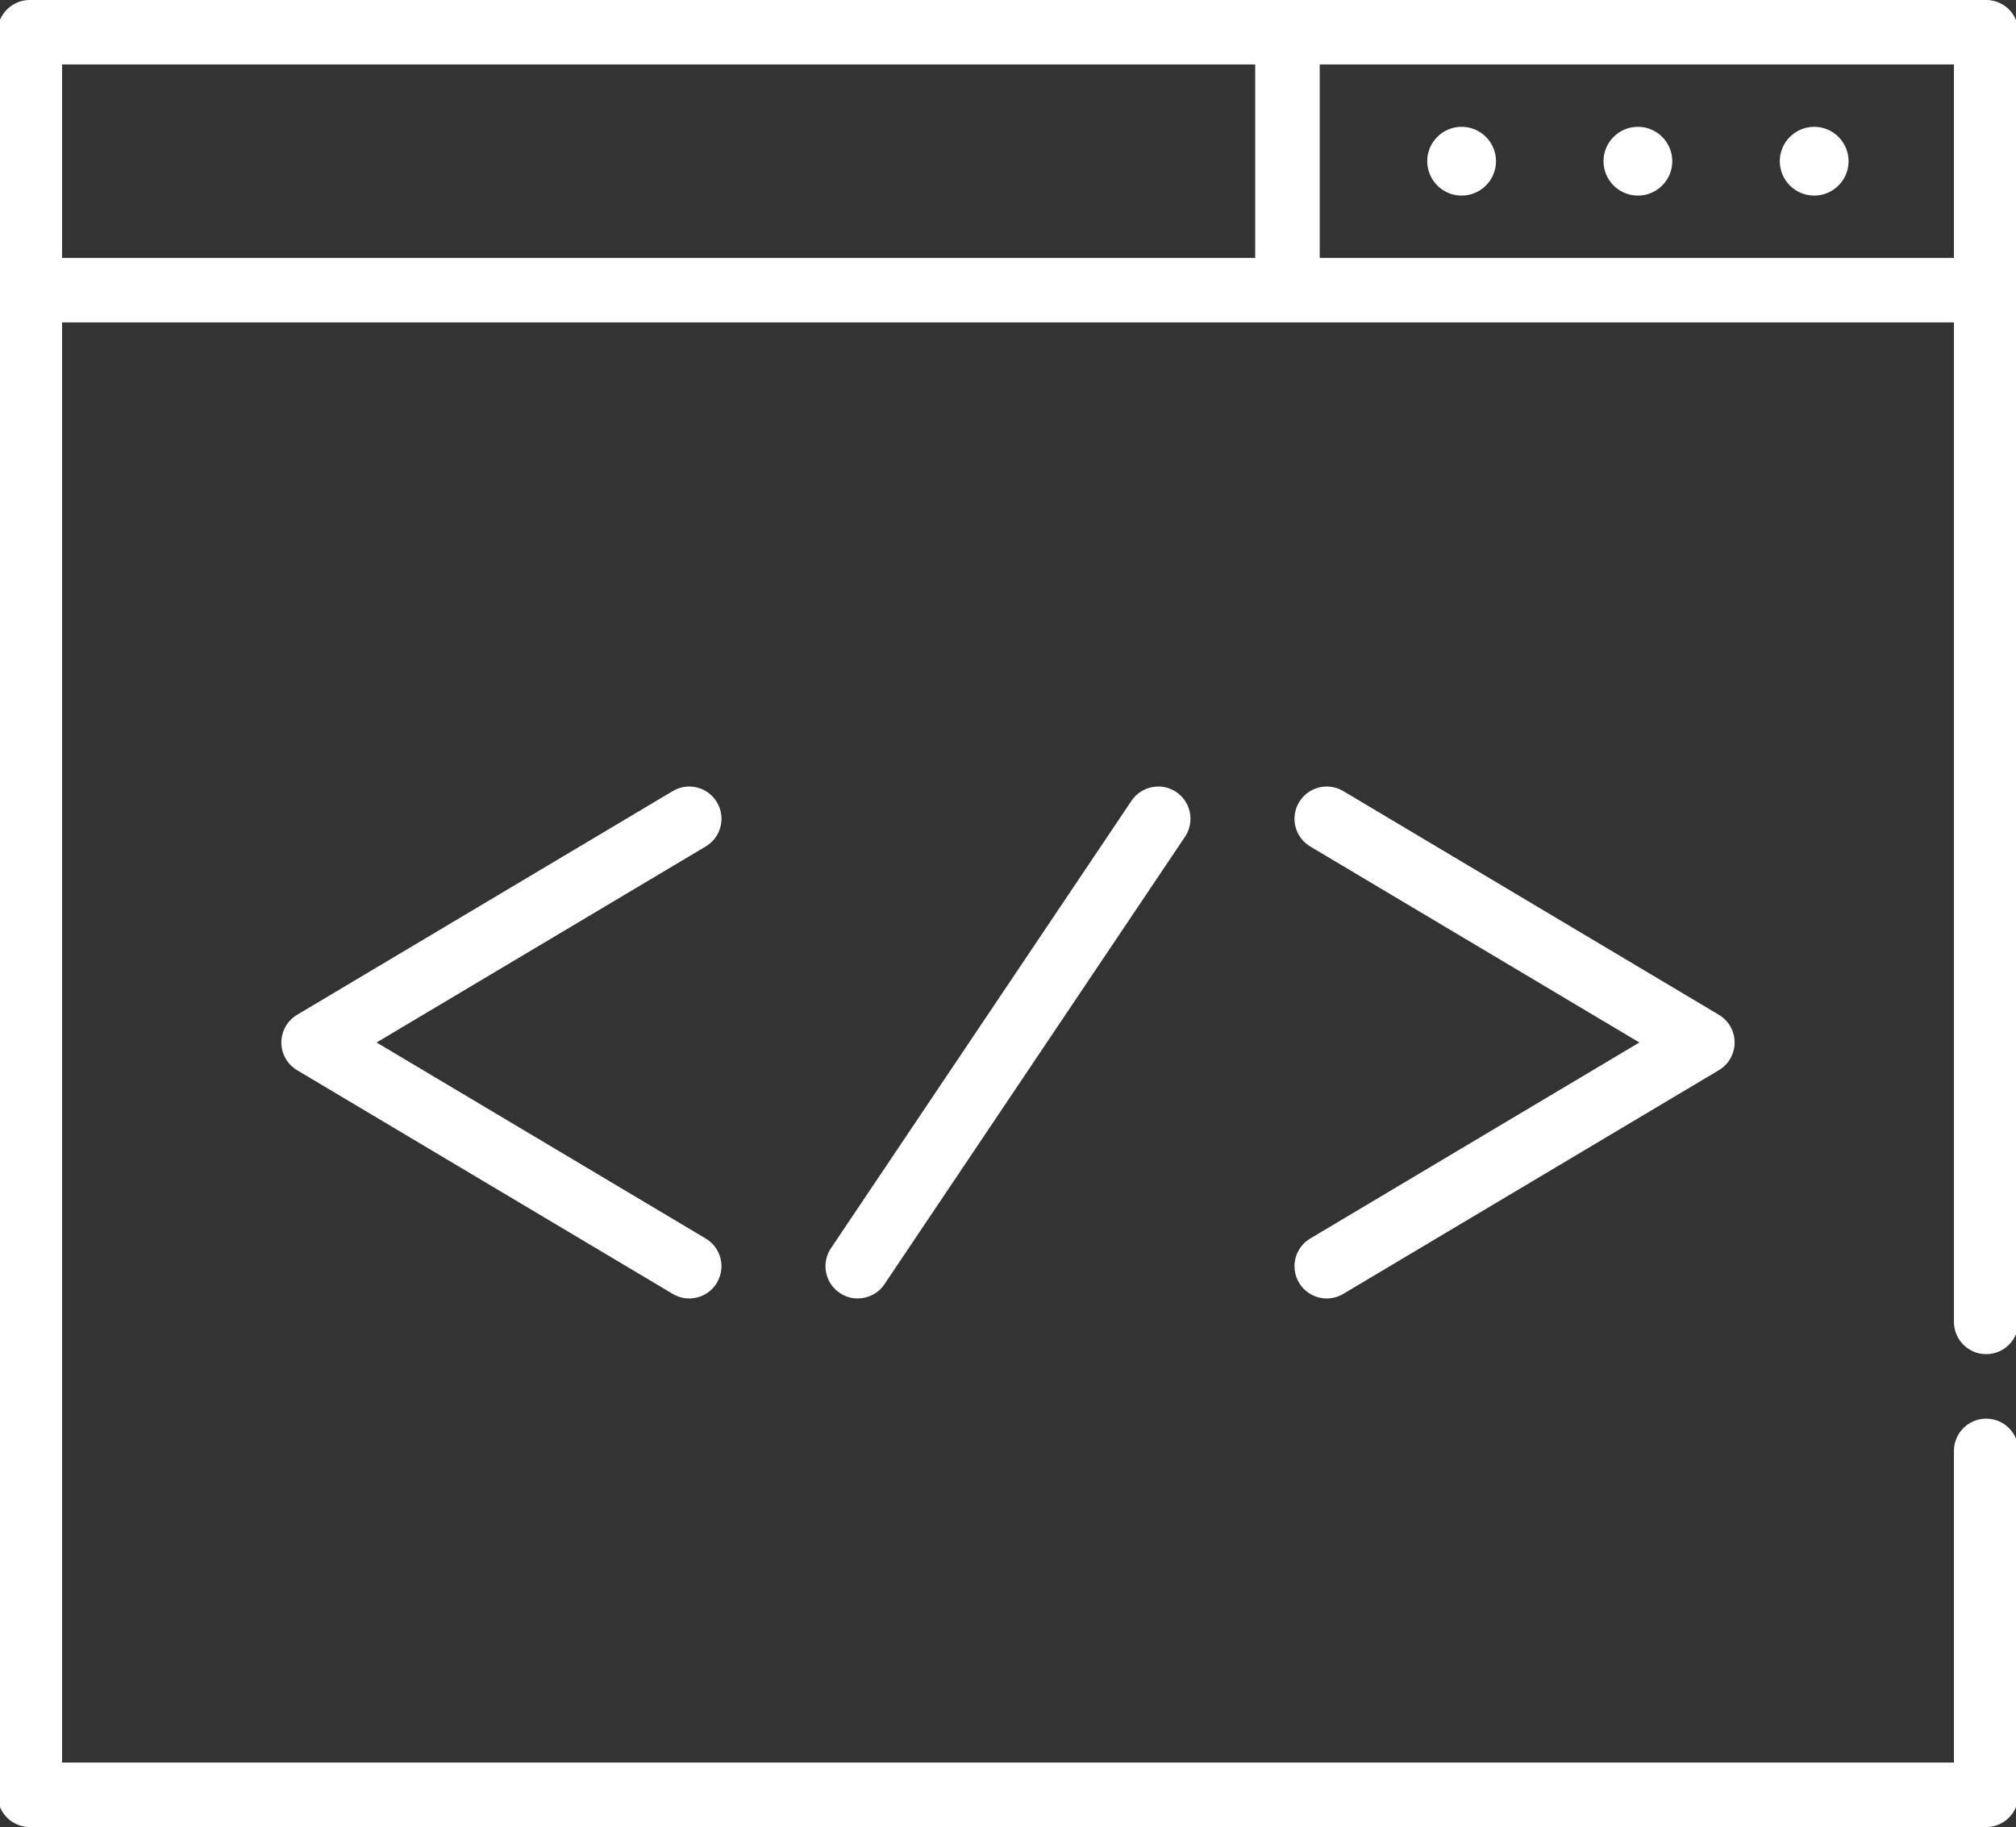 <?xml version="1.0" encoding="utf-8"?>
<!-- Generator: Adobe Illustrator 15.1.0, SVG Export Plug-In . SVG Version: 6.00 Build 0)  -->
<!DOCTYPE svg PUBLIC "-//W3C//DTD SVG 1.1//EN" "http://www.w3.org/Graphics/SVG/1.1/DTD/svg11.dtd">
<svg version="1.1" id="Слой_1" xmlns="http://www.w3.org/2000/svg" xmlns:xlink="http://www.w3.org/1999/xlink" x="0px" y="0px"
	 width="171px" height="155px" viewBox="212.141 343.446 171 155" enable-background="new 212.141 343.446 171 155"
	 xml:space="preserve">
<rect x="212.141" y="343.446" width="171" height="155" fill="#333333" stroke="none"/>
<g>
	<path fill="#FFFFFF" d="M272.954,411.507c-0.773-1.297-2.452-1.724-3.749-0.95l-31.864,18.98c-0.828,0.492-1.336,1.386-1.336,2.349
		c0,0.964,0.508,1.857,1.335,2.35l31.864,18.979c0.438,0.262,0.921,0.386,1.396,0.386c0.932,0,1.841-0.478,2.352-1.336
		c0.773-1.298,0.348-2.977-0.95-3.748l-27.919-16.631l27.919-16.629C273.302,414.485,273.728,412.806,272.954,411.507z"/>
	<path fill="#FFFFFF" d="M322.326,452.265c0.512,0.859,1.42,1.336,2.353,1.336c0.476,0,0.958-0.124,1.397-0.386l31.862-18.979
		c0.829-0.493,1.336-1.386,1.336-2.35c0-0.963-0.507-1.857-1.336-2.349l-31.862-18.98c-1.298-0.773-2.978-0.347-3.75,0.95
		c-0.773,1.299-0.348,2.978,0.949,3.75l27.919,16.629l-27.919,16.631C321.979,449.288,321.553,450.966,322.326,452.265z"/>
	<path fill="#FFFFFF" d="M308.114,411.382l-25.49,37.958c-0.843,1.254-0.509,2.952,0.746,3.796c0.468,0.314,0.998,0.465,1.522,0.465
		c0.881,0,1.746-0.426,2.273-1.212l25.491-37.958c0.842-1.254,0.507-2.954-0.746-3.796
		C310.656,409.794,308.955,410.129,308.114,411.382L308.114,411.382z"/>
	<path fill="#FFFFFF" d="M380.611,343.445H214.669c-1.511,0-2.735,1.224-2.735,2.735v149.529c0,1.512,1.225,2.736,2.735,2.736
		h165.942c1.512,0,2.734-1.225,2.734-2.736v-29.176c0-1.511-1.223-2.735-2.734-2.735c-1.511,0-2.734,1.225-2.734,2.735v26.441
		H217.404V370.798h160.473v84.794c0,1.511,1.224,2.735,2.734,2.735c1.512,0,2.734-1.225,2.734-2.735V346.18
		C383.346,344.669,382.123,343.445,380.611,343.445z M217.404,348.915h101.205v16.412H217.404V348.915L217.404,348.915z
		 M324.082,365.327v-16.412h53.795v16.412H324.082z"/>
	<path fill="#FFFFFF" d="M351.07,354.204c-1.608,0-2.918,1.309-2.918,2.918c0,1.608,1.31,2.917,2.918,2.917
		c1.609,0,2.916-1.309,2.916-2.917C353.986,355.513,352.68,354.204,351.07,354.204z"/>
	<path fill="#FFFFFF" d="M336.117,354.204c-1.608,0-2.918,1.309-2.918,2.918c0,1.608,1.31,2.917,2.918,2.917
		c1.609,0,2.918-1.309,2.918-2.917C339.035,355.513,337.727,354.204,336.117,354.204z"/>
	<path fill="#FFFFFF" d="M366.023,354.204c-1.609,0-2.918,1.309-2.918,2.918c0,1.608,1.309,2.917,2.918,2.917
		c1.607,0,2.917-1.309,2.917-2.917C368.94,355.513,367.631,354.204,366.023,354.204z"/>
</g>
</svg>
